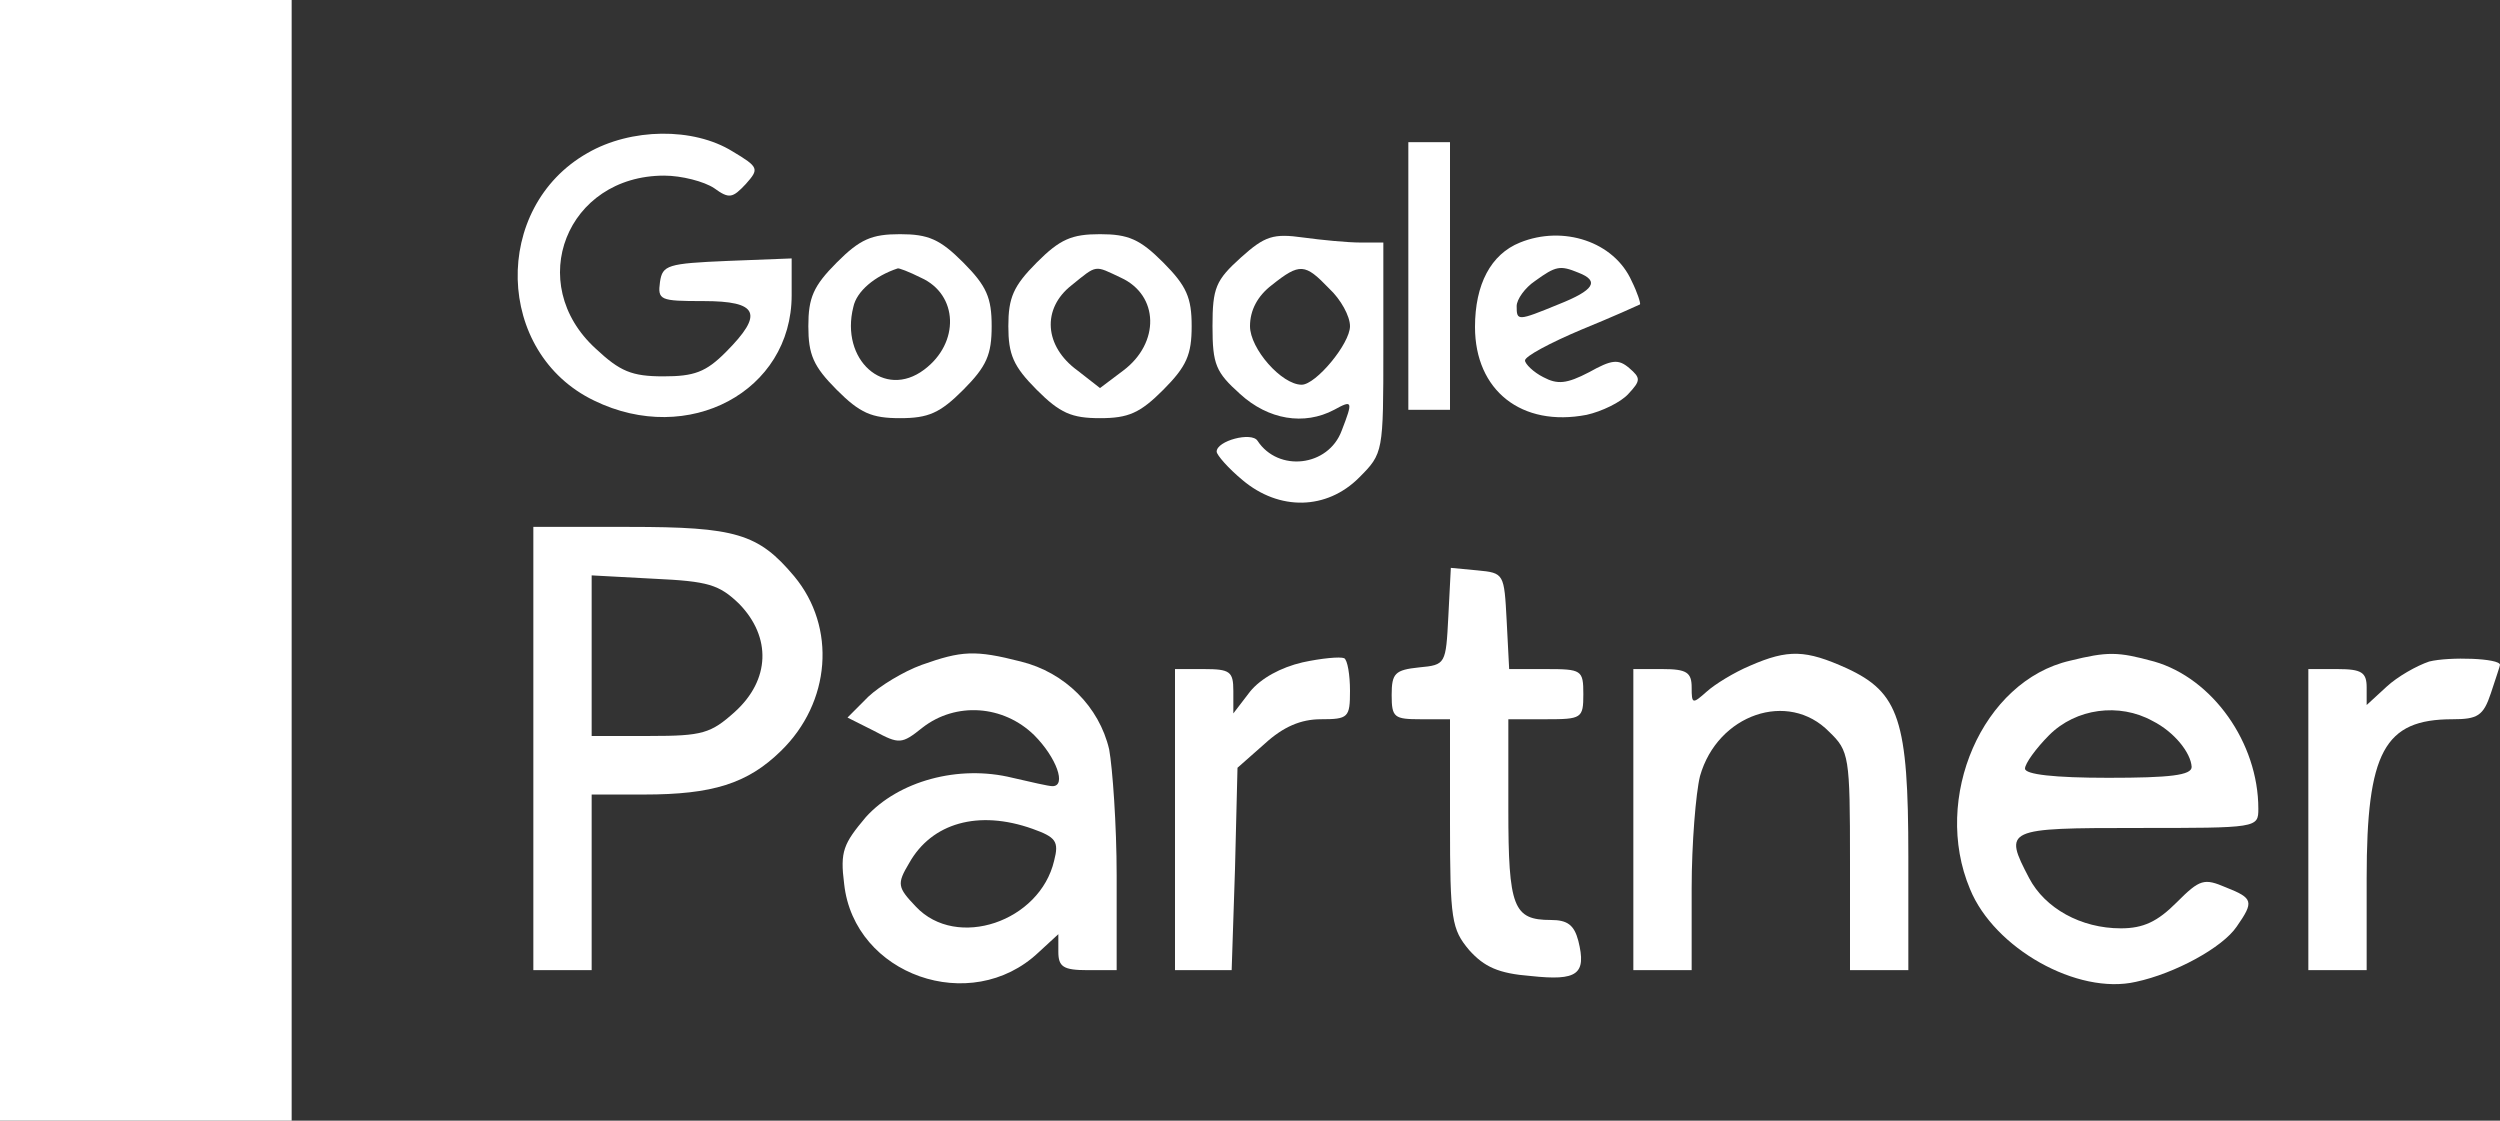 <svg xmlns="http://www.w3.org/2000/svg" width="116" height="52" viewBox="0 0 116 52" fill="none"><rect x="0" y="0" width="116" height="52" fill="#333333" stroke="none"/><g clip-path="url(#clip0_4_385)"><path d="M0 26V52H6.767H13.533V26V0H6.767H0V26Z" fill="white"></path><path d="M27.26 7.101C22.813 9.624 22.968 16.376 27.569 18.588C31.939 20.722 36.733 18.161 36.733 13.698V11.991L33.756 12.107C30.972 12.224 30.74 12.302 30.624 13.078C30.508 13.931 30.624 13.97 32.635 13.97C35.187 13.97 35.457 14.552 33.679 16.337C32.751 17.269 32.209 17.463 30.779 17.463C29.309 17.463 28.768 17.23 27.647 16.182C24.321 13.155 26.293 8.149 30.817 8.149C31.629 8.149 32.673 8.421 33.137 8.731C33.833 9.236 33.988 9.197 34.607 8.537C35.225 7.839 35.225 7.761 33.988 7.024C32.171 5.898 29.271 5.937 27.26 7.101Z" fill="white"></path><path d="M65.347 12.806V19.015H66.313H67.28V12.806V6.597H66.313H65.347V12.806Z" fill="white"></path><path d="M38.821 12.185C37.739 13.272 37.507 13.815 37.507 15.134C37.507 16.454 37.739 16.997 38.821 18.084C39.904 19.17 40.445 19.403 41.76 19.403C43.075 19.403 43.616 19.17 44.699 18.084C45.781 16.997 46.013 16.454 46.013 15.134C46.013 13.815 45.781 13.272 44.699 12.185C43.616 11.098 43.075 10.866 41.76 10.866C40.445 10.866 39.904 11.098 38.821 12.185ZM42.727 12.884C44.467 13.66 44.544 15.91 42.881 17.152C41.025 18.549 38.976 16.686 39.595 14.242C39.749 13.504 40.6 12.806 41.644 12.457C41.683 12.418 42.185 12.612 42.727 12.884Z" fill="white"></path><path d="M48.101 12.185C47.019 13.272 46.787 13.815 46.787 15.134C46.787 16.454 47.019 16.997 48.101 18.084C49.184 19.17 49.725 19.403 51.04 19.403C52.355 19.403 52.896 19.17 53.979 18.084C55.061 16.997 55.293 16.454 55.293 15.134C55.293 13.815 55.061 13.272 53.979 12.185C52.896 11.098 52.355 10.866 51.04 10.866C49.725 10.866 49.184 11.098 48.101 12.185ZM52.007 12.884C53.785 13.698 53.824 15.91 52.123 17.191L51.04 18.006L49.996 17.191C48.449 16.066 48.333 14.319 49.725 13.233C50.924 12.263 50.769 12.302 52.007 12.884Z" fill="white"></path><path d="M57.575 11.952C56.415 13 56.26 13.349 56.26 15.134C56.26 16.919 56.415 17.269 57.536 18.278C58.851 19.481 60.513 19.752 61.905 19.015C62.756 18.549 62.795 18.588 62.253 19.985C61.635 21.654 59.315 21.925 58.348 20.451C58.077 20.024 56.453 20.451 56.453 20.955C56.453 21.11 56.995 21.731 57.652 22.275C59.353 23.71 61.557 23.672 63.065 22.158C64.187 21.033 64.187 20.994 64.187 16.143V11.254H63.143C62.524 11.254 61.325 11.137 60.475 11.021C59.083 10.827 58.696 10.943 57.575 11.952ZM61.673 13.388C62.215 13.893 62.64 14.669 62.64 15.134C62.64 15.949 61.055 17.851 60.397 17.851C59.469 17.851 58 16.182 58 15.134C58 14.397 58.348 13.737 59.005 13.233C60.32 12.185 60.552 12.224 61.673 13.388Z" fill="white"></path><path d="M70.528 11.254C69.175 11.797 68.44 13.194 68.44 15.173C68.44 18.122 70.605 19.83 73.621 19.248C74.317 19.093 75.207 18.666 75.555 18.278C76.135 17.657 76.135 17.54 75.593 17.075C75.091 16.648 74.781 16.686 73.737 17.269C72.693 17.812 72.268 17.851 71.611 17.501C71.147 17.269 70.76 16.881 70.76 16.725C70.76 16.531 71.92 15.91 73.389 15.29C74.82 14.707 76.019 14.164 76.096 14.125C76.135 14.086 75.98 13.582 75.709 13.039C74.897 11.215 72.539 10.439 70.528 11.254ZM73.235 12.651C74.24 13.039 73.969 13.466 72.307 14.125C70.412 14.901 70.373 14.901 70.373 14.203C70.373 13.893 70.76 13.349 71.224 13.039C72.191 12.34 72.384 12.301 73.235 12.651Z" fill="white"></path><path d="M24.747 34.731V45.015H26.1H27.453V40.94V36.866H29.889C33.06 36.866 34.684 36.361 36.231 34.848C38.551 32.597 38.821 29.104 36.849 26.737C35.187 24.758 34.143 24.448 29.193 24.448H24.747V34.731ZM34.297 28.018C35.805 29.57 35.728 31.549 34.104 33.024C32.983 34.033 32.596 34.149 30.16 34.149H27.453V30.424V26.698L30.353 26.854C32.867 26.97 33.369 27.125 34.297 28.018Z" fill="white"></path><path d="M67.203 28.6C67.087 30.812 67.087 30.851 65.849 30.967C64.728 31.084 64.573 31.239 64.573 32.248C64.573 33.296 64.689 33.373 65.927 33.373H67.28V38.185C67.28 42.687 67.357 43.114 68.169 44.084C68.865 44.86 69.523 45.17 71.031 45.287C73.196 45.52 73.621 45.209 73.235 43.657C73.041 42.919 72.732 42.687 71.959 42.687C70.219 42.687 69.987 42.105 69.987 37.564V33.373H71.727C73.389 33.373 73.467 33.334 73.467 32.209C73.467 31.084 73.389 31.045 71.727 31.045H70.025L69.909 28.794C69.793 26.621 69.793 26.582 68.556 26.466L67.319 26.349L67.203 28.6Z" fill="white"></path><path d="M42.765 30.851C41.915 31.161 40.832 31.821 40.291 32.325L39.324 33.295L40.561 33.916C41.721 34.537 41.837 34.537 42.804 33.761C44.351 32.558 46.555 32.713 47.985 34.11C49.029 35.158 49.493 36.478 48.836 36.478C48.643 36.478 47.831 36.284 46.98 36.09C44.467 35.469 41.683 36.245 40.175 37.913C39.131 39.155 38.976 39.504 39.169 41.018C39.633 45.248 45.047 47.149 48.179 44.2L49.107 43.346V44.161C49.107 44.86 49.339 45.015 50.46 45.015H51.813V40.63C51.813 38.263 51.62 35.624 51.465 34.77C51.001 32.791 49.416 31.2 47.367 30.695C45.24 30.152 44.621 30.191 42.765 30.851ZM47.908 38.457C48.991 38.845 49.145 39.039 48.913 39.931C48.256 42.764 44.389 44.084 42.495 42.066C41.644 41.173 41.605 41.018 42.185 40.048C43.229 38.185 45.395 37.564 47.908 38.457Z" fill="white"></path><path d="M60.436 30.734C59.431 30.967 58.503 31.472 58 32.093L57.227 33.102V32.054C57.227 31.161 57.072 31.045 55.873 31.045H54.52V38.03V45.015H55.835H57.149L57.304 40.319L57.42 35.624L58.696 34.498C59.547 33.722 60.359 33.373 61.287 33.373C62.563 33.373 62.64 33.295 62.64 32.054C62.64 31.316 62.524 30.618 62.369 30.54C62.176 30.463 61.325 30.54 60.436 30.734Z" fill="white"></path><path d="M81.2 30.89C80.465 31.2 79.576 31.743 79.189 32.093C78.532 32.675 78.493 32.675 78.493 31.898C78.493 31.2 78.261 31.045 77.14 31.045H75.787V38.03V45.015H77.14H78.493V41.212C78.493 39.155 78.687 36.788 78.88 36.012C79.692 33.14 82.979 32.015 84.873 33.955C85.801 34.848 85.84 35.081 85.84 39.97V45.015H87.193H88.547V39.737C88.547 33.412 88.121 32.131 85.685 31.006C83.791 30.152 82.979 30.113 81.2 30.89Z" fill="white"></path><path d="M96.048 30.657C91.988 31.588 89.629 37.021 91.408 41.251C92.529 44.006 96.396 46.179 99.103 45.558C100.92 45.17 103.124 43.967 103.781 42.997C104.593 41.833 104.555 41.678 103.279 41.173C102.273 40.746 102.08 40.785 100.997 41.872C100.108 42.764 99.451 43.075 98.407 43.075C96.551 43.075 94.888 42.143 94.153 40.746C92.955 38.457 93.032 38.418 99.18 38.418C104.748 38.418 104.787 38.418 104.787 37.525C104.787 34.46 102.66 31.472 99.953 30.695C98.252 30.23 97.788 30.23 96.048 30.657ZM99.876 33.451C100.881 33.955 101.655 34.925 101.693 35.585C101.693 35.973 100.688 36.09 97.827 36.09C95.313 36.09 93.96 35.934 93.96 35.663C93.96 35.43 94.463 34.731 95.081 34.11C96.319 32.869 98.329 32.597 99.876 33.451Z" fill="white"></path><path d="M112.713 30.695C112.133 30.89 111.244 31.394 110.741 31.86L109.813 32.713V31.898C109.813 31.2 109.581 31.045 108.46 31.045H107.107V38.03V45.015H108.46H109.813V40.746C109.813 34.886 110.625 33.373 113.796 33.373C114.956 33.373 115.227 33.218 115.575 32.17C115.807 31.472 116 30.89 116 30.851C116 30.54 113.641 30.463 112.713 30.695Z" fill="white"></path></g><defs><clipPath id="clip0_4_385"><rect width="116" height="52" fill="white"></rect></clipPath></defs></svg>